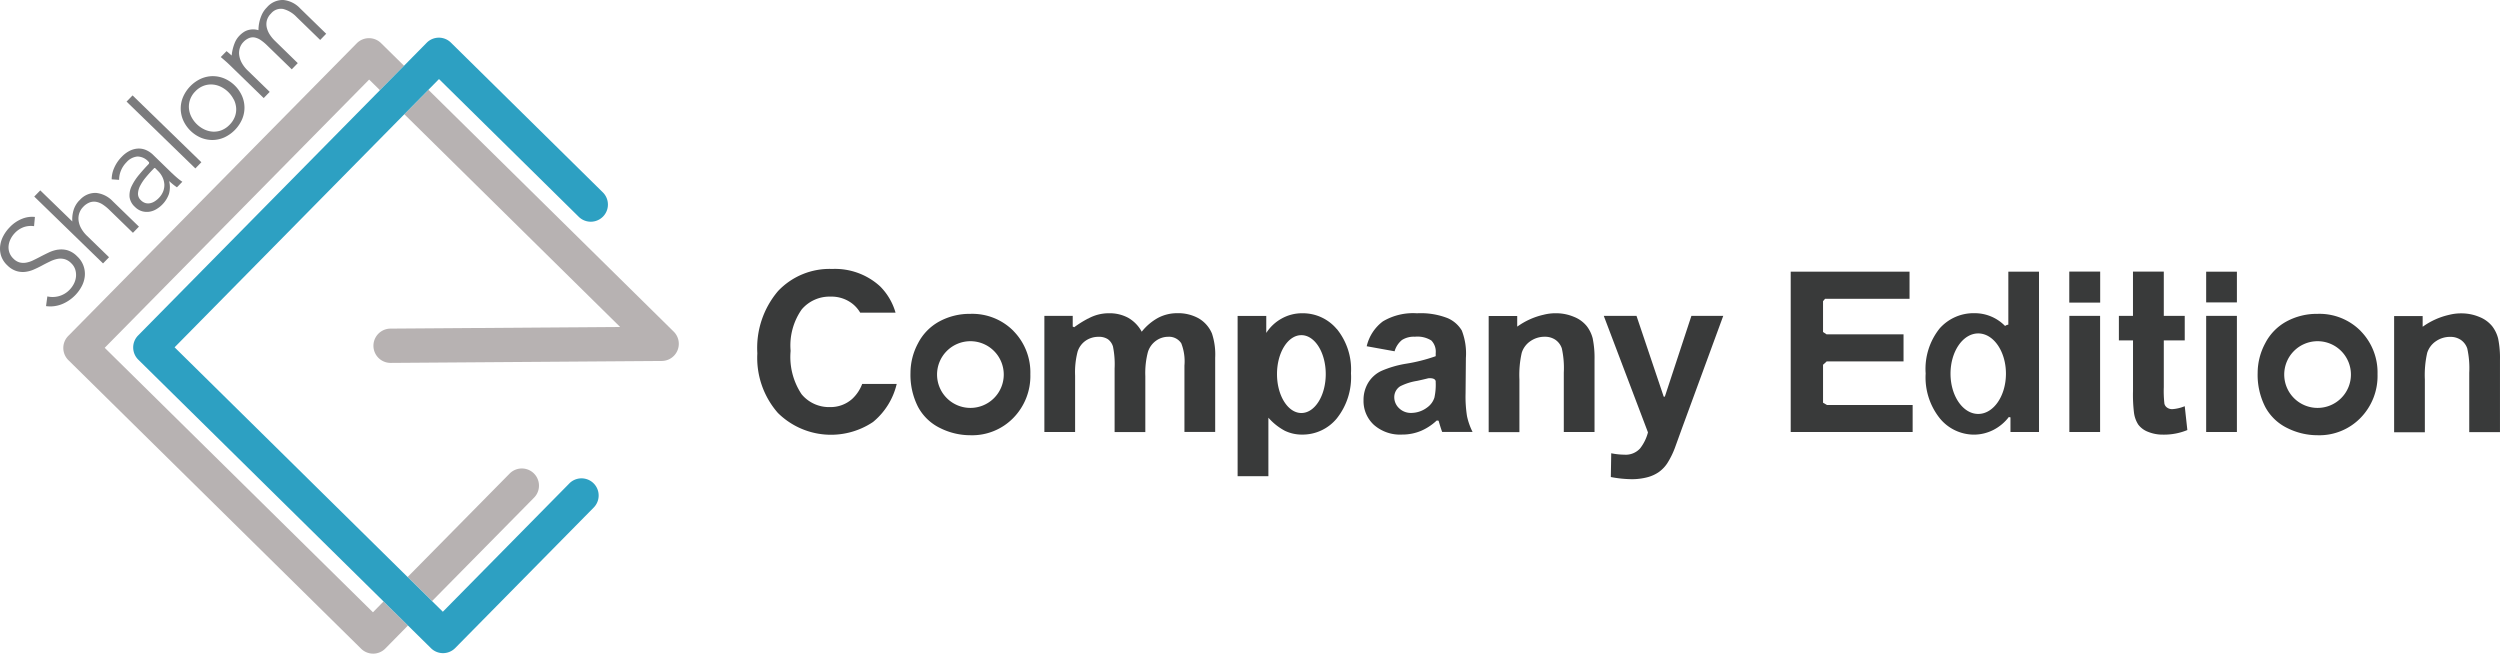 <svg xmlns="http://www.w3.org/2000/svg" xmlns:xlink="http://www.w3.org/1999/xlink" width="191" height="49.938" viewBox="0 0 191 49.938"><defs><clipPath id="a"><rect width="191" height="49.938" fill="none"/></clipPath></defs><g transform="translate(0 0)" clip-path="url(#a)"><path d="M199.317,27.922a4.428,4.428,0,0,0-3.3-1.307,4.842,4.842,0,0,0-2.36.577,3.949,3.949,0,0,0-1.633,1.67,4.8,4.8,0,0,0-.577,2.264,5.382,5.382,0,0,0,.577,2.595,3.78,3.78,0,0,0,1.683,1.616,5.158,5.158,0,0,0,2.327.551,4.391,4.391,0,0,0,3.271-1.323,4.573,4.573,0,0,0,1.3-3.338,4.518,4.518,0,0,0-1.287-3.3M196.025,33.8a2.548,2.548,0,1,1,2.548-2.548,2.548,2.548,0,0,1-2.548,2.548" transform="translate(-18.962 -2.636)" fill="#393a3a"/><path d="M112.527,27.775a3.383,3.383,0,0,0-2.624-1.211,3.181,3.181,0,0,0-1.613.417,3.275,3.275,0,0,0-1.152,1.087v-1.3h-2.189V39.012H107.3v-4.47a4.475,4.475,0,0,0,1.258,1,2.994,2.994,0,0,0,1.333.292,3.384,3.384,0,0,0,2.632-1.232,5.051,5.051,0,0,0,1.087-3.455,4.9,4.9,0,0,0-1.078-3.376m-2.712,6.414c-1.029,0-1.862-1.332-1.862-2.974s.833-2.974,1.862-2.974,1.862,1.332,1.862,2.974-.833,2.974-1.862,2.974" transform="translate(-10.395 -2.631)" fill="#393a3a"/><path d="M85.078,27.922a4.428,4.428,0,0,0-3.3-1.307,4.843,4.843,0,0,0-2.36.577,3.949,3.949,0,0,0-1.633,1.67,4.8,4.8,0,0,0-.577,2.264,5.382,5.382,0,0,0,.577,2.595,3.78,3.78,0,0,0,1.683,1.616,5.158,5.158,0,0,0,2.327.551,4.391,4.391,0,0,0,3.271-1.323,4.573,4.573,0,0,0,1.3-3.338,4.518,4.518,0,0,0-1.287-3.3M81.786,33.8a2.548,2.548,0,1,1,2.548-2.548A2.548,2.548,0,0,1,81.786,33.8" transform="translate(-7.647 -2.636)" fill="#393a3a"/><path d="M142.694,26.786l-2.03,6.172h-.085L138.5,26.786H136l3.376,8.9a3.348,3.348,0,0,1-.6,1.224,1.476,1.476,0,0,1-1.212.48,5.218,5.218,0,0,1-.995-.108l-.031,1.815a8.676,8.676,0,0,0,1.569.166,4.653,4.653,0,0,0,1.2-.142,2.807,2.807,0,0,0,.894-.4,2.558,2.558,0,0,0,.643-.664,6.323,6.323,0,0,0,.589-1.187l.56-1.545,3.134-8.539Z" transform="translate(-13.471 -2.653)" fill="#393a3a"/><path d="M101.371,28.125a2.43,2.43,0,0,0-1.011-1.166,3.226,3.226,0,0,0-1.654-.4,3.108,3.108,0,0,0-1.447.35A4.12,4.12,0,0,0,96,27.975a2.7,2.7,0,0,0-1.028-1.061,2.977,2.977,0,0,0-1.478-.35,3.229,3.229,0,0,0-1.6.415l.01-.012a7.738,7.738,0,0,0-1.065.666.484.484,0,0,0-.111-.049v-.821H88.562v8.873H90.91V31.325A6.273,6.273,0,0,1,91.1,29.5a1.6,1.6,0,0,1,.622-.844,1.714,1.714,0,0,1,.978-.292,1.23,1.23,0,0,1,.715.184,1.066,1.066,0,0,1,.388.559,6.784,6.784,0,0,1,.125,1.671v4.862h2.347V31.376a6.313,6.313,0,0,1,.193-1.834,1.657,1.657,0,0,1,.627-.881,1.593,1.593,0,0,1,.927-.3,1.112,1.112,0,0,1,1,.5,3.783,3.783,0,0,1,.241,1.7v5.071h2.349V29.963a5.085,5.085,0,0,0-.242-1.838" transform="translate(-8.772 -2.631)" fill="#393a3a"/><path d="M184.711,33.315a3.046,3.046,0,0,1-.945.225.663.663,0,0,1-.4-.116.511.511,0,0,1-.208-.3,8.665,8.665,0,0,1-.047-1.266V28.285h1.6V26.414h-1.6V23.031h-2.355v3.383H179.68v1.871h1.079v3.869a11.4,11.4,0,0,0,.074,1.654,2.194,2.194,0,0,0,.33.915,1.68,1.68,0,0,0,.748.551,2.954,2.954,0,0,0,1.145.213,4.675,4.675,0,0,0,1.855-.35Z" transform="translate(-17.797 -2.281)" fill="#393a3a"/><rect width="2.348" height="8.873" transform="translate(158.099 24.132)" fill="#393a3a"/><path d="M177.834,23.03h-2.361V25.4h2.361V23.03Z" transform="translate(-17.38 -2.281)" fill="#393a3a"/><path d="M187.081,23.039v2.347h2.348V23.039Z" transform="translate(-18.53 -2.282)" fill="#393a3a"/><rect width="2.348" height="8.873" transform="translate(168.551 24.132)" fill="#393a3a"/><path d="M169.611,23.039v4.048a.5.5,0,0,0-.25.1,3.238,3.238,0,0,0-2.324-.977,3.46,3.46,0,0,0-2.682,1.174,4.956,4.956,0,0,0-1.061,3.43,5.012,5.012,0,0,0,1.09,3.438A3.38,3.38,0,0,0,167,35.488a3.29,3.29,0,0,0,1.491-.371,3.475,3.475,0,0,0,1.162-.981.288.288,0,0,0,.121.03v1.123h2.18V23.039Zm-2.3,10.868c-1.169,0-2.117-1.377-2.117-3.075s.948-3.076,2.117-3.076,2.117,1.378,2.117,3.076-.948,3.075-2.117,3.075" transform="translate(-16.174 -2.282)" fill="#393a3a"/><path d="M123.536,34.446a9.45,9.45,0,0,1-.114-1.725l.025-2.74a4.845,4.845,0,0,0-.313-2.1,2.34,2.34,0,0,0-1.082-.944,5.625,5.625,0,0,0-2.34-.371,4.52,4.52,0,0,0-2.606.618,3.318,3.318,0,0,0-1.237,1.9l2.131.385a1.71,1.71,0,0,1,.568-.865,1.681,1.681,0,0,1,.978-.247,2,2,0,0,1,1.261.288,1.218,1.218,0,0,1,.334.965v.234a12.8,12.8,0,0,1-2.281.577,7.89,7.89,0,0,0-1.867.547,2.346,2.346,0,0,0-1.007.9,2.522,2.522,0,0,0-.359,1.341,2.47,2.47,0,0,0,.79,1.88,3.023,3.023,0,0,0,2.16.743,3.691,3.691,0,0,0,1.462-.292,4.173,4.173,0,0,0,1.175-.778.5.5,0,0,1,.148.013c.014.044.029.1.048.163q.134.459.225.694h2.323a5,5,0,0,1-.422-1.191m-2.486-1.458a1.468,1.468,0,0,1-.559.777,2.03,2.03,0,0,1-1.212.418,1.283,1.283,0,0,1-.936-.359,1.15,1.15,0,0,1-.368-.852.98.98,0,0,1,.459-.827,4.338,4.338,0,0,1,1.278-.409q.5-.107.86-.2c.116-.012.515-.034.568.221v.086a4.637,4.637,0,0,1-.092,1.144" transform="translate(-11.453 -2.631)" fill="#393a3a"/><path d="M154.62,33.224c-.081-.049-.193-.114-.3-.174v-2.9l.279-.257h5.871V27.827h-5.88l-.27-.179V25.293l.155-.182h6.454V23.039H151.85V35.288h9.316V33.224Z" transform="translate(-15.04 -2.282)" fill="#393a3a"/><path d="M72.232,31.591a2.98,2.98,0,0,1-.761,1.142,2.476,2.476,0,0,1-1.7.627,2.715,2.715,0,0,1-2.172-.986,5.141,5.141,0,0,1-.835-3.309,4.793,4.793,0,0,1,.848-3.166,2.786,2.786,0,0,1,2.21-.978,2.6,2.6,0,0,1,1.675.551,2.429,2.429,0,0,1,.584.677h2.7A4.648,4.648,0,0,0,73.6,24.136a5.1,5.1,0,0,0-3.652-1.329A5.415,5.415,0,0,0,65.8,24.5a6.7,6.7,0,0,0-1.578,4.75,6.379,6.379,0,0,0,1.57,4.558,5.771,5.771,0,0,0,7.264.694,5.337,5.337,0,0,0,1.813-2.909Z" transform="translate(-6.361 -2.259)" fill="#393a3a"/><path d="M134.2,28.543a2.589,2.589,0,0,0-.46-.986,2.373,2.373,0,0,0-.973-.714,3.526,3.526,0,0,0-1.421-.28,3.649,3.649,0,0,0-.91.114l0,0a5.524,5.524,0,0,0-1.995.895l-.022,0v-.8h-2.18v8.873h2.348V31.618a7.655,7.655,0,0,1,.179-2.039,1.686,1.686,0,0,1,.664-.886,1.886,1.886,0,0,1,1.095-.334,1.4,1.4,0,0,1,.815.234,1.3,1.3,0,0,1,.488.656,7.006,7.006,0,0,1,.15,1.859v4.528h2.348V30.123a7.32,7.32,0,0,0-.13-1.579" transform="translate(-12.504 -2.631)" fill="#393a3a"/><path d="M210.98,28.553a2.589,2.589,0,0,0-.459-.986,2.373,2.373,0,0,0-.973-.714,3.526,3.526,0,0,0-1.421-.28,3.649,3.649,0,0,0-.91.114l0,0a5.524,5.524,0,0,0-1.995.895l-.022,0v-.8h-2.18v8.873h2.348V31.628a7.656,7.656,0,0,1,.179-2.039,1.686,1.686,0,0,1,.664-.886,1.887,1.887,0,0,1,1.095-.334,1.4,1.4,0,0,1,.815.234,1.3,1.3,0,0,1,.488.656,7.006,7.006,0,0,1,.15,1.859v4.528h2.348V30.133a7.319,7.319,0,0,0-.13-1.579" transform="translate(-20.109 -2.632)" fill="#393a3a"/><path d="M4.428,20.892a2.554,2.554,0,0,0-.709.222c-.232.11-.46.223-.682.341q-.272.141-.526.263A1.947,1.947,0,0,1,2,21.885a1.182,1.182,0,0,1-.494-.014,1.064,1.064,0,0,1-.477-.287,1.188,1.188,0,0,1-.319-.493,1.222,1.222,0,0,1-.049-.527,1.485,1.485,0,0,1,.161-.506,1.808,1.808,0,0,1,.3-.423,1.756,1.756,0,0,1,.723-.473,1.694,1.694,0,0,1,.757-.062l.065-.706a2.046,2.046,0,0,0-.941.126A2.649,2.649,0,0,0,.725,19.2a2.846,2.846,0,0,0-.457.623,2.173,2.173,0,0,0-.25.743,1.806,1.806,0,0,0,.063.785,1.737,1.737,0,0,0,.473.736,1.745,1.745,0,0,0,.675.432,1.643,1.643,0,0,0,.679.073,2.247,2.247,0,0,0,.666-.177q.327-.142.64-.311c.2-.108.4-.209.592-.3a2.266,2.266,0,0,1,.562-.2,1.249,1.249,0,0,1,.545.009,1.15,1.15,0,0,1,.525.314,1.14,1.14,0,0,1,.315.5,1.383,1.383,0,0,1,.05.548,1.52,1.52,0,0,1-.16.527,1.856,1.856,0,0,1-.312.44,1.781,1.781,0,0,1-.836.505,1.837,1.837,0,0,1-.878.019l-.1.741a2.315,2.315,0,0,0,.616.005,2.434,2.434,0,0,0,.595-.152,2.867,2.867,0,0,0,.548-.293,3.052,3.052,0,0,0,.477-.4,2.947,2.947,0,0,0,.482-.661,2.106,2.106,0,0,0,.241-.763A1.817,1.817,0,0,0,5.89,21.4a1.749,1.749,0,0,0-.736-.459,1.712,1.712,0,0,0-.725-.045" transform="translate(0 -1.82)" fill="#7b7b7d"/><path d="M6.357,16.9a1.854,1.854,0,0,0-.439.722h0l-.015.051-.014.042-.01.043-.016.067,0,.009a2.358,2.358,0,0,0-.05.685L3.364,16.144l-.459.473,5.254,5.107.459-.472L6.95,19.63A2.4,2.4,0,0,1,6.466,19a1.6,1.6,0,0,1-.18-.607,1.25,1.25,0,0,1,.352-.981,1.348,1.348,0,0,1,.5-.347.959.959,0,0,1,.5-.045,1.361,1.361,0,0,1,.5.205,3.358,3.358,0,0,1,.506.411l1.8,1.75.459-.472-2-1.939a2.043,2.043,0,0,0-1.273-.637,1.594,1.594,0,0,0-1.27.57" transform="translate(-0.288 -1.599)" fill="#7b7b7d"/><path d="M14.084,14.485,12.659,13.1a1.8,1.8,0,0,0-.616-.41,1.387,1.387,0,0,0-.632-.086,1.644,1.644,0,0,0-.611.19,2.261,2.261,0,0,0-.552.423,2.8,2.8,0,0,0-.595.876,2.188,2.188,0,0,0-.183.856l.569.04a1.814,1.814,0,0,1,.134-.694,1.951,1.951,0,0,1,.423-.644,1.281,1.281,0,0,1,.835-.445,1.142,1.142,0,0,1,.844.388l.055.053c0,.038-.01.077-.013.111q-.4.414-.741.825a4.138,4.138,0,0,0-.573.869,1.6,1.6,0,0,0-.169.83,1.222,1.222,0,0,0,.411.77,1.263,1.263,0,0,0,.565.34,1.335,1.335,0,0,0,.57.027,1.491,1.491,0,0,0,.522-.2,2.213,2.213,0,0,0,.943-1.151,1.912,1.912,0,0,0,.021-.96l.014-.014c.088.086.183.168.285.25s.2.152.291.215l.412-.424a3.885,3.885,0,0,1-.381-.289q-.215-.181-.4-.364m-.595.814a1.32,1.32,0,0,1-.081.557,1.514,1.514,0,0,1-.346.529,1.716,1.716,0,0,1-.3.244,1.036,1.036,0,0,1-.344.145.755.755,0,0,1-.364-.008.825.825,0,0,1-.356-.218.66.66,0,0,1-.22-.511,1.4,1.4,0,0,1,.17-.6,3.515,3.515,0,0,1,.423-.63q.262-.319.546-.611l.106-.109h.06L13,14.3a1.683,1.683,0,0,1,.343.468,1.468,1.468,0,0,1,.148.536" transform="translate(-0.938 -1.248)" fill="#7b7b7d"/><rect width="0.659" height="7.327" transform="translate(9.669 7.762) rotate(-45.83)" fill="#7b7b7d"/><path d="M17.751,6.458a2.268,2.268,0,0,0-.892.2,2.733,2.733,0,0,0-1.358,1.4,2.259,2.259,0,0,0-.176.9,2.287,2.287,0,0,0,.195.885,2.6,2.6,0,0,0,1.362,1.324,2.293,2.293,0,0,0,.89.168,2.266,2.266,0,0,0,.891-.2,2.732,2.732,0,0,0,1.358-1.4A2.239,2.239,0,0,0,20,7.952a2.6,2.6,0,0,0-1.362-1.324,2.294,2.294,0,0,0-.89-.169m1.636,1.787a1.76,1.76,0,0,1,.177.652,1.566,1.566,0,0,1-.1.659,1.76,1.76,0,0,1-.4.612,1.741,1.741,0,0,1-.6.414,1.6,1.6,0,0,1-.653.115,1.746,1.746,0,0,1-.657-.159,2.156,2.156,0,0,1-1.022-.993,1.743,1.743,0,0,1-.177-.652,1.634,1.634,0,0,1,.094-.659,1.676,1.676,0,0,1,.392-.612,1.712,1.712,0,0,1,.6-.414,1.625,1.625,0,0,1,.659-.115,1.746,1.746,0,0,1,.657.159,2.156,2.156,0,0,1,1.022.993" transform="translate(-1.518 -0.64)" fill="#7b7b7d"/><path d="M23.51,0a1.594,1.594,0,0,0-1.27.57,1.873,1.873,0,0,0-.427.655A2.926,2.926,0,0,0,21.6,2.306a1.492,1.492,0,0,0-.314-.058,1.42,1.42,0,0,0-.456.045,1.216,1.216,0,0,0-.377.173,1.964,1.964,0,0,0-.295.248,1.706,1.706,0,0,0-.375.576h0a3.385,3.385,0,0,0-.229.955c-.025-.024-.053-.049-.082-.074q-.166-.149-.312-.263l-.44.451c.121.1.252.214.4.344s.259.239.347.324L22,7.492l.459-.472L20.793,5.4a2.421,2.421,0,0,1-.486-.633,1.675,1.675,0,0,1-.183-.6,1.245,1.245,0,0,1,.064-.532,1.148,1.148,0,0,1,.251-.412,1.263,1.263,0,0,1,.451-.318.792.792,0,0,1,.441-.037,1.254,1.254,0,0,1,.449.2,3.416,3.416,0,0,1,.465.384l1.9,1.844.459-.473L22.873,3.134a2.819,2.819,0,0,1-.4-.48,1.7,1.7,0,0,1-.233-.532,1.157,1.157,0,0,1,0-.552,1.179,1.179,0,0,1,.318-.535.976.976,0,0,1,.945-.346,2.193,2.193,0,0,1,1.013.613l1.8,1.75.459-.473L24.784.64A2.045,2.045,0,0,0,23.51,0" transform="translate(-1.854 0)" fill="#7b7b7d"/><path d="M29.026,47.1,8.532,26.893,28.735,6.4l.823.811L31.4,5.344,29.642,3.614a1.311,1.311,0,0,0-1.853.014L5.746,25.987a1.308,1.308,0,0,0,.014,1.852L28.12,49.882a1.308,1.308,0,0,0,1.852-.014L31.7,48.112l-1.866-1.839Z" transform="translate(-0.532 -0.321)" fill="#b7b2b2"/><path d="M44.225,41.957a1.31,1.31,0,0,0-1.866-1.84l-7.791,7.9.6.591,1.266,1.249Z" transform="translate(-3.424 -3.935)" fill="#b7b2b2"/><path d="M54.606,26.089,35.867,7.617,34.028,9.483,50.514,25.734l-17.547.126a1.31,1.31,0,1,0,.019,2.62l20.71-.148a1.31,1.31,0,0,0,.91-2.243" transform="translate(-3.136 -0.754)" fill="#b7b2b2"/><path d="M44.613,37.253l-9.661,9.8-.823-.811-1.266-1.248L14.458,26.85l20.2-20.494L45.334,16.878a1.31,1.31,0,0,0,1.84-1.867L35.568,3.571a1.309,1.309,0,0,0-1.852.014L11.672,25.944a1.308,1.308,0,0,0,.014,1.852l22.36,22.043a1.308,1.308,0,0,0,1.852-.014L46.479,39.092a1.31,1.31,0,1,0-1.866-1.84" transform="translate(-1.119 -0.316)" fill="#2da0c2"/></g></svg>